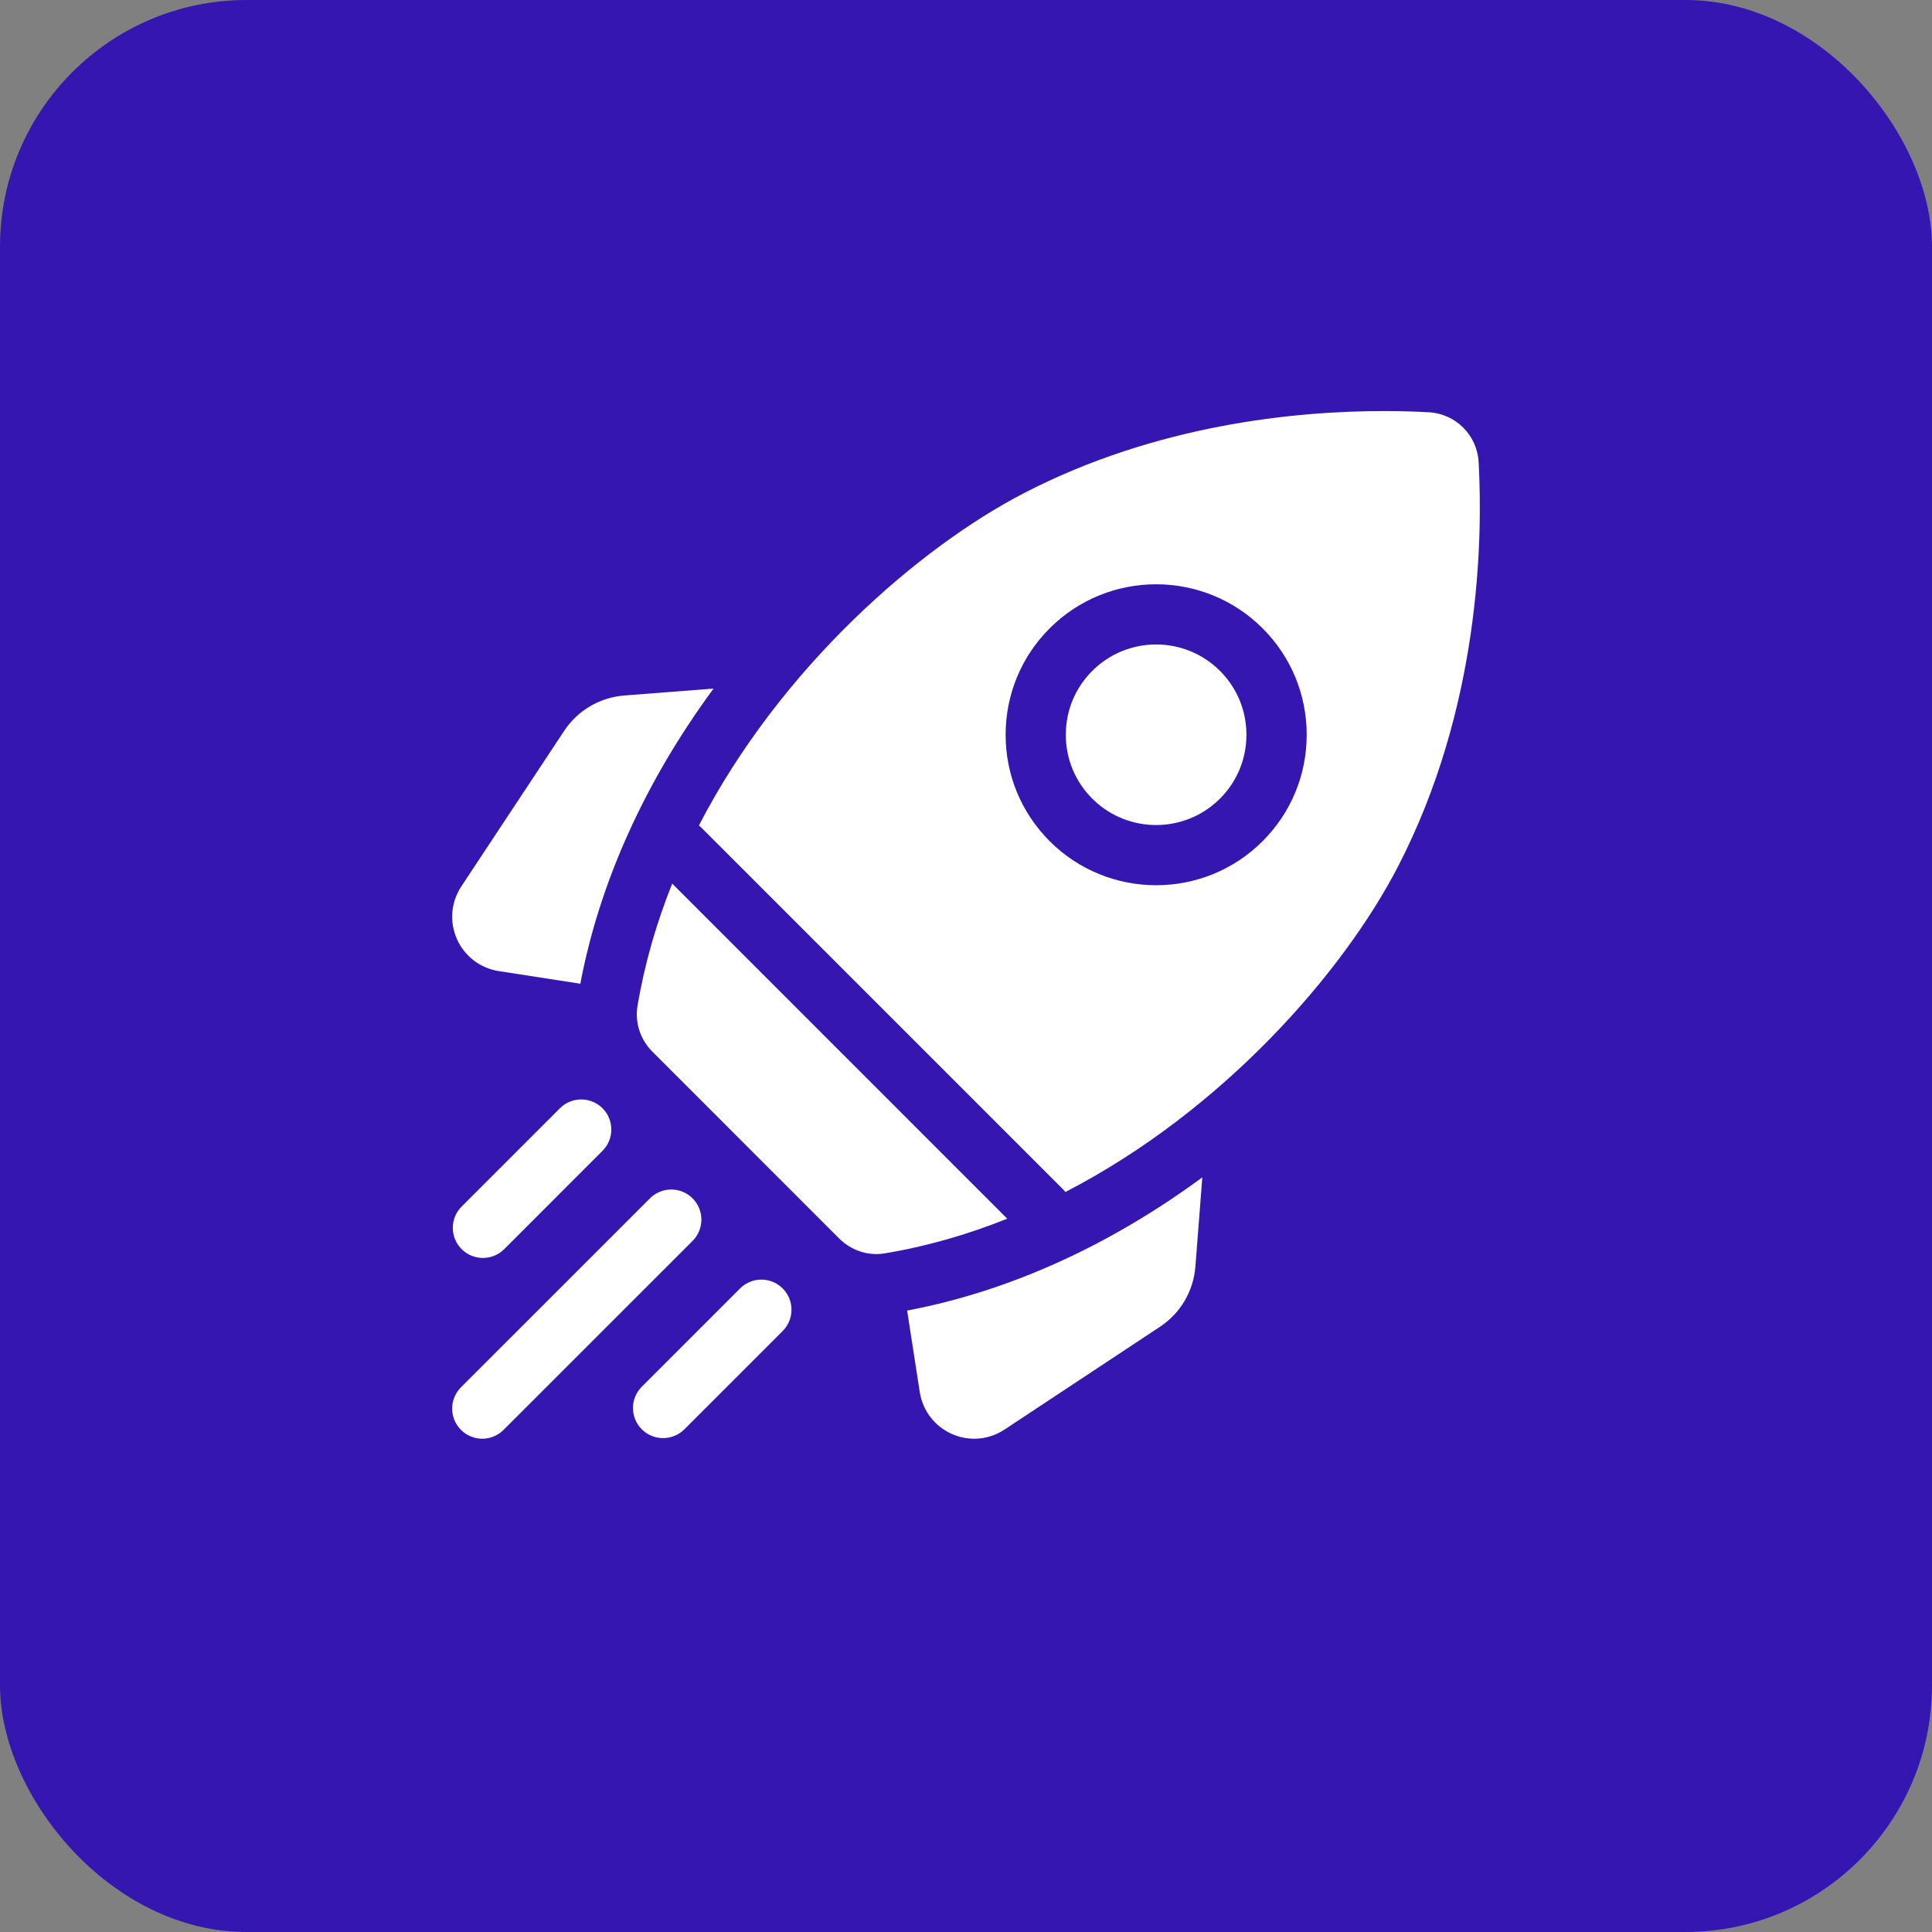 <svg width="47" height="47" viewBox="0 0 47 47" fill="none" xmlns="http://www.w3.org/2000/svg">
<rect x="0" y="0" width="47" height="47" fill="#808080" stroke="none"/>
<rect width="47" height="47" rx="6" fill="#3516B1"/>
<g clip-path="url(#clip0_97_432)">
<path d="M17.359 16.751L15.193 16.919C14.591 16.965 14.054 17.281 13.721 17.785L11.223 21.563C10.97 21.945 10.93 22.424 11.115 22.843C11.301 23.262 11.682 23.554 12.135 23.624L14.118 23.931C14.582 21.47 15.692 19.014 17.359 16.751Z" fill="white"/>
<path d="M22.068 31.882L22.375 33.865C22.446 34.318 22.738 34.699 23.157 34.885C23.331 34.962 23.516 35 23.7 35C23.957 35 24.214 34.925 24.437 34.777L28.215 32.279C28.719 31.946 29.035 31.409 29.081 30.806L29.249 28.641C26.986 30.308 24.53 31.418 22.068 31.882Z" fill="white"/>
<path d="M21.322 30.508C21.391 30.508 21.46 30.502 21.529 30.49C22.561 30.318 23.555 30.027 24.503 29.647L16.353 21.496C15.972 22.445 15.682 23.439 15.509 24.47C15.441 24.877 15.578 25.291 15.869 25.582L20.417 30.131C20.659 30.372 20.986 30.508 21.322 30.508Z" fill="white"/>
<path d="M34.007 21.084C36.002 17.228 36.075 13.153 35.971 11.242C35.935 10.587 35.413 10.065 34.758 10.029C34.447 10.012 34.078 10 33.663 10C31.526 10 28.145 10.324 24.916 11.993C22.351 13.32 18.987 16.242 17.002 20.082C17.025 20.101 17.048 20.12 17.07 20.142L25.859 28.931C25.88 28.952 25.9 28.975 25.918 28.998C29.758 27.014 32.68 23.65 34.007 21.084ZM25.536 15.285C26.964 13.857 29.287 13.857 30.715 15.285C31.407 15.977 31.788 16.896 31.788 17.875C31.788 18.853 31.407 19.772 30.715 20.464C30.001 21.178 29.063 21.535 28.126 21.535C27.188 21.535 26.25 21.178 25.536 20.464C24.845 19.772 24.464 18.853 24.464 17.875C24.464 16.896 24.845 15.977 25.536 15.285Z" fill="white"/>
<path d="M26.571 19.428C27.428 20.285 28.822 20.285 29.679 19.428C30.094 19.013 30.322 18.462 30.322 17.875C30.322 17.288 30.094 16.736 29.679 16.321C29.25 15.893 28.688 15.678 28.125 15.678C27.562 15.678 27 15.893 26.571 16.321C26.156 16.736 25.928 17.288 25.928 17.875C25.928 18.462 26.156 19.013 26.571 19.428Z" fill="white"/>
<path d="M11.748 30.602C11.935 30.602 12.123 30.531 12.266 30.388L14.657 27.996C14.943 27.71 14.943 27.247 14.657 26.961C14.371 26.675 13.907 26.675 13.621 26.961L11.23 29.352C10.944 29.638 10.944 30.102 11.23 30.388C11.373 30.531 11.561 30.602 11.748 30.602Z" fill="white"/>
<path d="M16.848 29.152C16.562 28.866 16.098 28.866 15.812 29.152L11.214 33.749C10.928 34.035 10.928 34.499 11.214 34.785C11.357 34.928 11.545 35 11.732 35C11.92 35 12.107 34.928 12.25 34.785L16.848 30.188C17.134 29.902 17.134 29.438 16.848 29.152Z" fill="white"/>
<path d="M18.004 31.344L15.613 33.735C15.327 34.021 15.327 34.485 15.613 34.771C15.756 34.914 15.943 34.985 16.131 34.985C16.318 34.985 16.506 34.914 16.649 34.771L19.04 32.38C19.326 32.093 19.326 31.63 19.04 31.344C18.754 31.058 18.29 31.058 18.004 31.344Z" fill="white"/>
</g>
<defs>
<clipPath id="clip0_97_432">
<rect width="25" height="25" fill="white" transform="translate(11 10)"/>
</clipPath>
</defs>
</svg>
